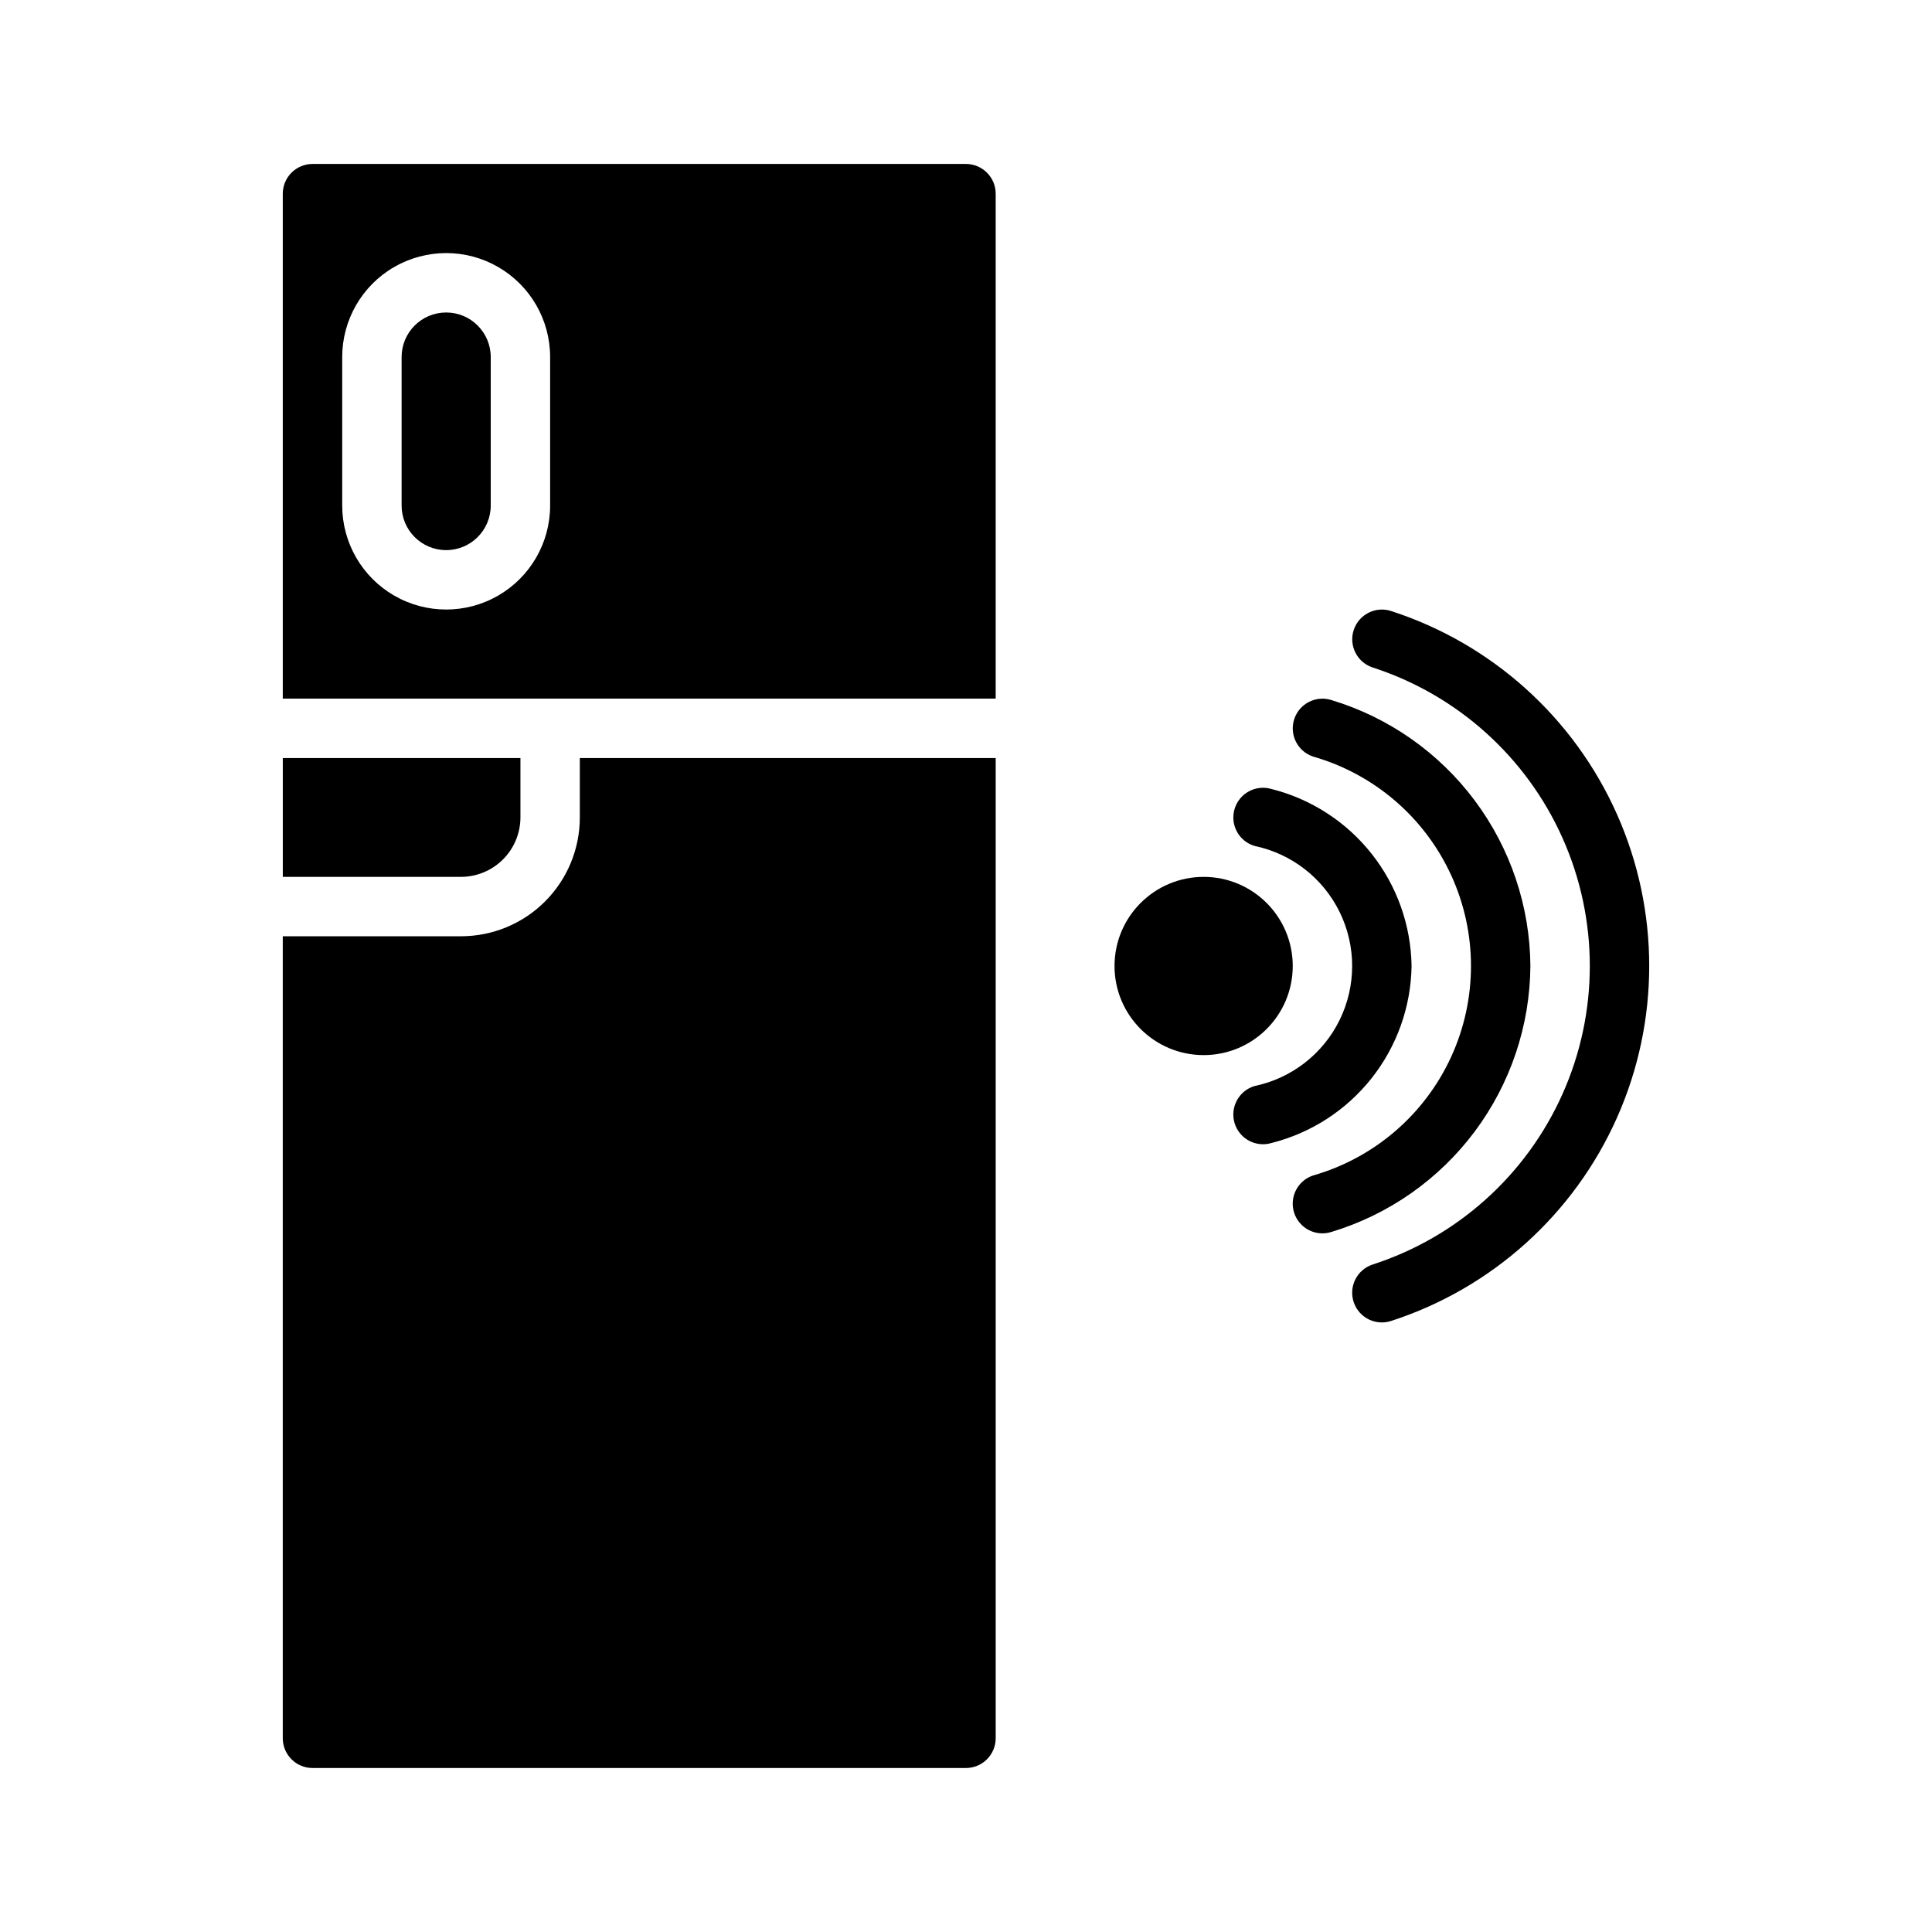 <?xml version="1.0" encoding="UTF-8"?>
<!-- Uploaded to: SVG Repo, www.svgrepo.com, Generator: SVG Repo Mixer Tools -->
<svg fill="#000000" width="800px" height="800px" version="1.1" viewBox="144 144 512 512" xmlns="http://www.w3.org/2000/svg">
 <g>
  <path d="m266.18 376.38h-47.234v-31.488h62.977v15.742c-0.012 4.172-1.676 8.172-4.625 11.121-2.949 2.949-6.945 4.613-11.117 4.625z"/>
  <path d="m274.05 238.62v39.359c0 6.523-5.289 11.809-11.809 11.809-6.523 0-11.809-5.285-11.809-11.809v-39.359c0-6.519 5.285-11.809 11.809-11.809 6.519 0 11.809 5.289 11.809 11.809z"/>
  <path d="m400 187.45h-173.19c-4.34 0.016-7.859 3.531-7.871 7.871v133.82h188.93v-133.82c-0.012-4.34-3.531-7.856-7.871-7.871zm-110.21 90.527c0 9.844-5.25 18.941-13.773 23.863-8.527 4.922-19.027 4.922-27.555 0-8.523-4.922-13.773-14.02-13.773-23.863v-39.359c0-9.844 5.25-18.938 13.773-23.859 8.527-4.922 19.027-4.922 27.555 0 8.523 4.922 13.773 14.016 13.773 23.859z"/>
  <path d="m297.66 344.89h110.21v259.78c-0.012 4.34-3.531 7.859-7.871 7.871h-173.19c-4.34-0.012-7.859-3.531-7.871-7.871v-212.55h47.234c8.352 0.004 16.359-3.312 22.266-9.219s9.223-13.914 9.223-22.27z"/>
  <path d="m512.77 305.96c-4.106-1.398-8.574 0.789-9.984 4.891-1.41 4.106 0.766 8.578 4.867 10 22.477 7.238 40.82 23.695 50.445 45.262 9.625 21.566 9.625 46.207 0 67.773-9.625 21.566-27.969 38.023-50.445 45.262-4.113 1.414-6.297 5.891-4.883 10.004 1.414 4.109 5.891 6.293 10 4.879 26.641-8.668 48.355-28.23 59.746-53.828 11.391-25.594 11.391-54.82 0-80.414-11.391-25.598-33.105-45.16-59.746-53.828z"/>
  <path d="m549.57 400c-0.117-15.816-5.285-31.184-14.75-43.855s-22.73-21.988-37.863-26.586c-4.125-1.375-8.582 0.852-9.957 4.977-1.379 4.125 0.852 8.582 4.977 9.961 16.188 4.633 29.547 16.102 36.578 31.402 7.027 15.301 7.027 32.91 0 48.211-7.031 15.301-20.391 26.77-36.578 31.406-1.984 0.656-3.625 2.074-4.562 3.941-0.938 1.871-1.09 4.035-0.43 6.019 0.66 1.98 2.086 3.621 3.957 4.551 1.871 0.934 4.035 1.082 6.016 0.414 15.133-4.598 28.402-13.914 37.867-26.586 9.465-12.676 14.633-28.039 14.746-43.855z"/>
  <path d="m518.08 400c-0.16-10.816-3.887-21.273-10.598-29.754-6.711-8.48-16.031-14.508-26.516-17.152-2.004-0.598-4.156-0.371-5.996 0.621-1.836 0.996-3.199 2.676-3.797 4.68-1.238 4.168 1.137 8.551 5.301 9.789 9.82 2.051 18.145 8.52 22.555 17.531 4.41 9.012 4.41 19.555 0 28.566-4.41 9.008-12.734 15.48-22.555 17.527-4.168 1.242-6.543 5.625-5.305 9.797 1.242 4.168 5.625 6.543 9.797 5.301 10.484-2.644 19.805-8.676 26.516-17.156 6.711-8.48 10.434-18.938 10.598-29.75z"/>
  <path d="m486.59 400c0 13.043-10.574 23.613-23.613 23.613-13.043 0-23.617-10.57-23.617-23.613s10.574-23.617 23.617-23.617c13.039 0 23.613 10.574 23.613 23.617"/>
 </g>
</svg>